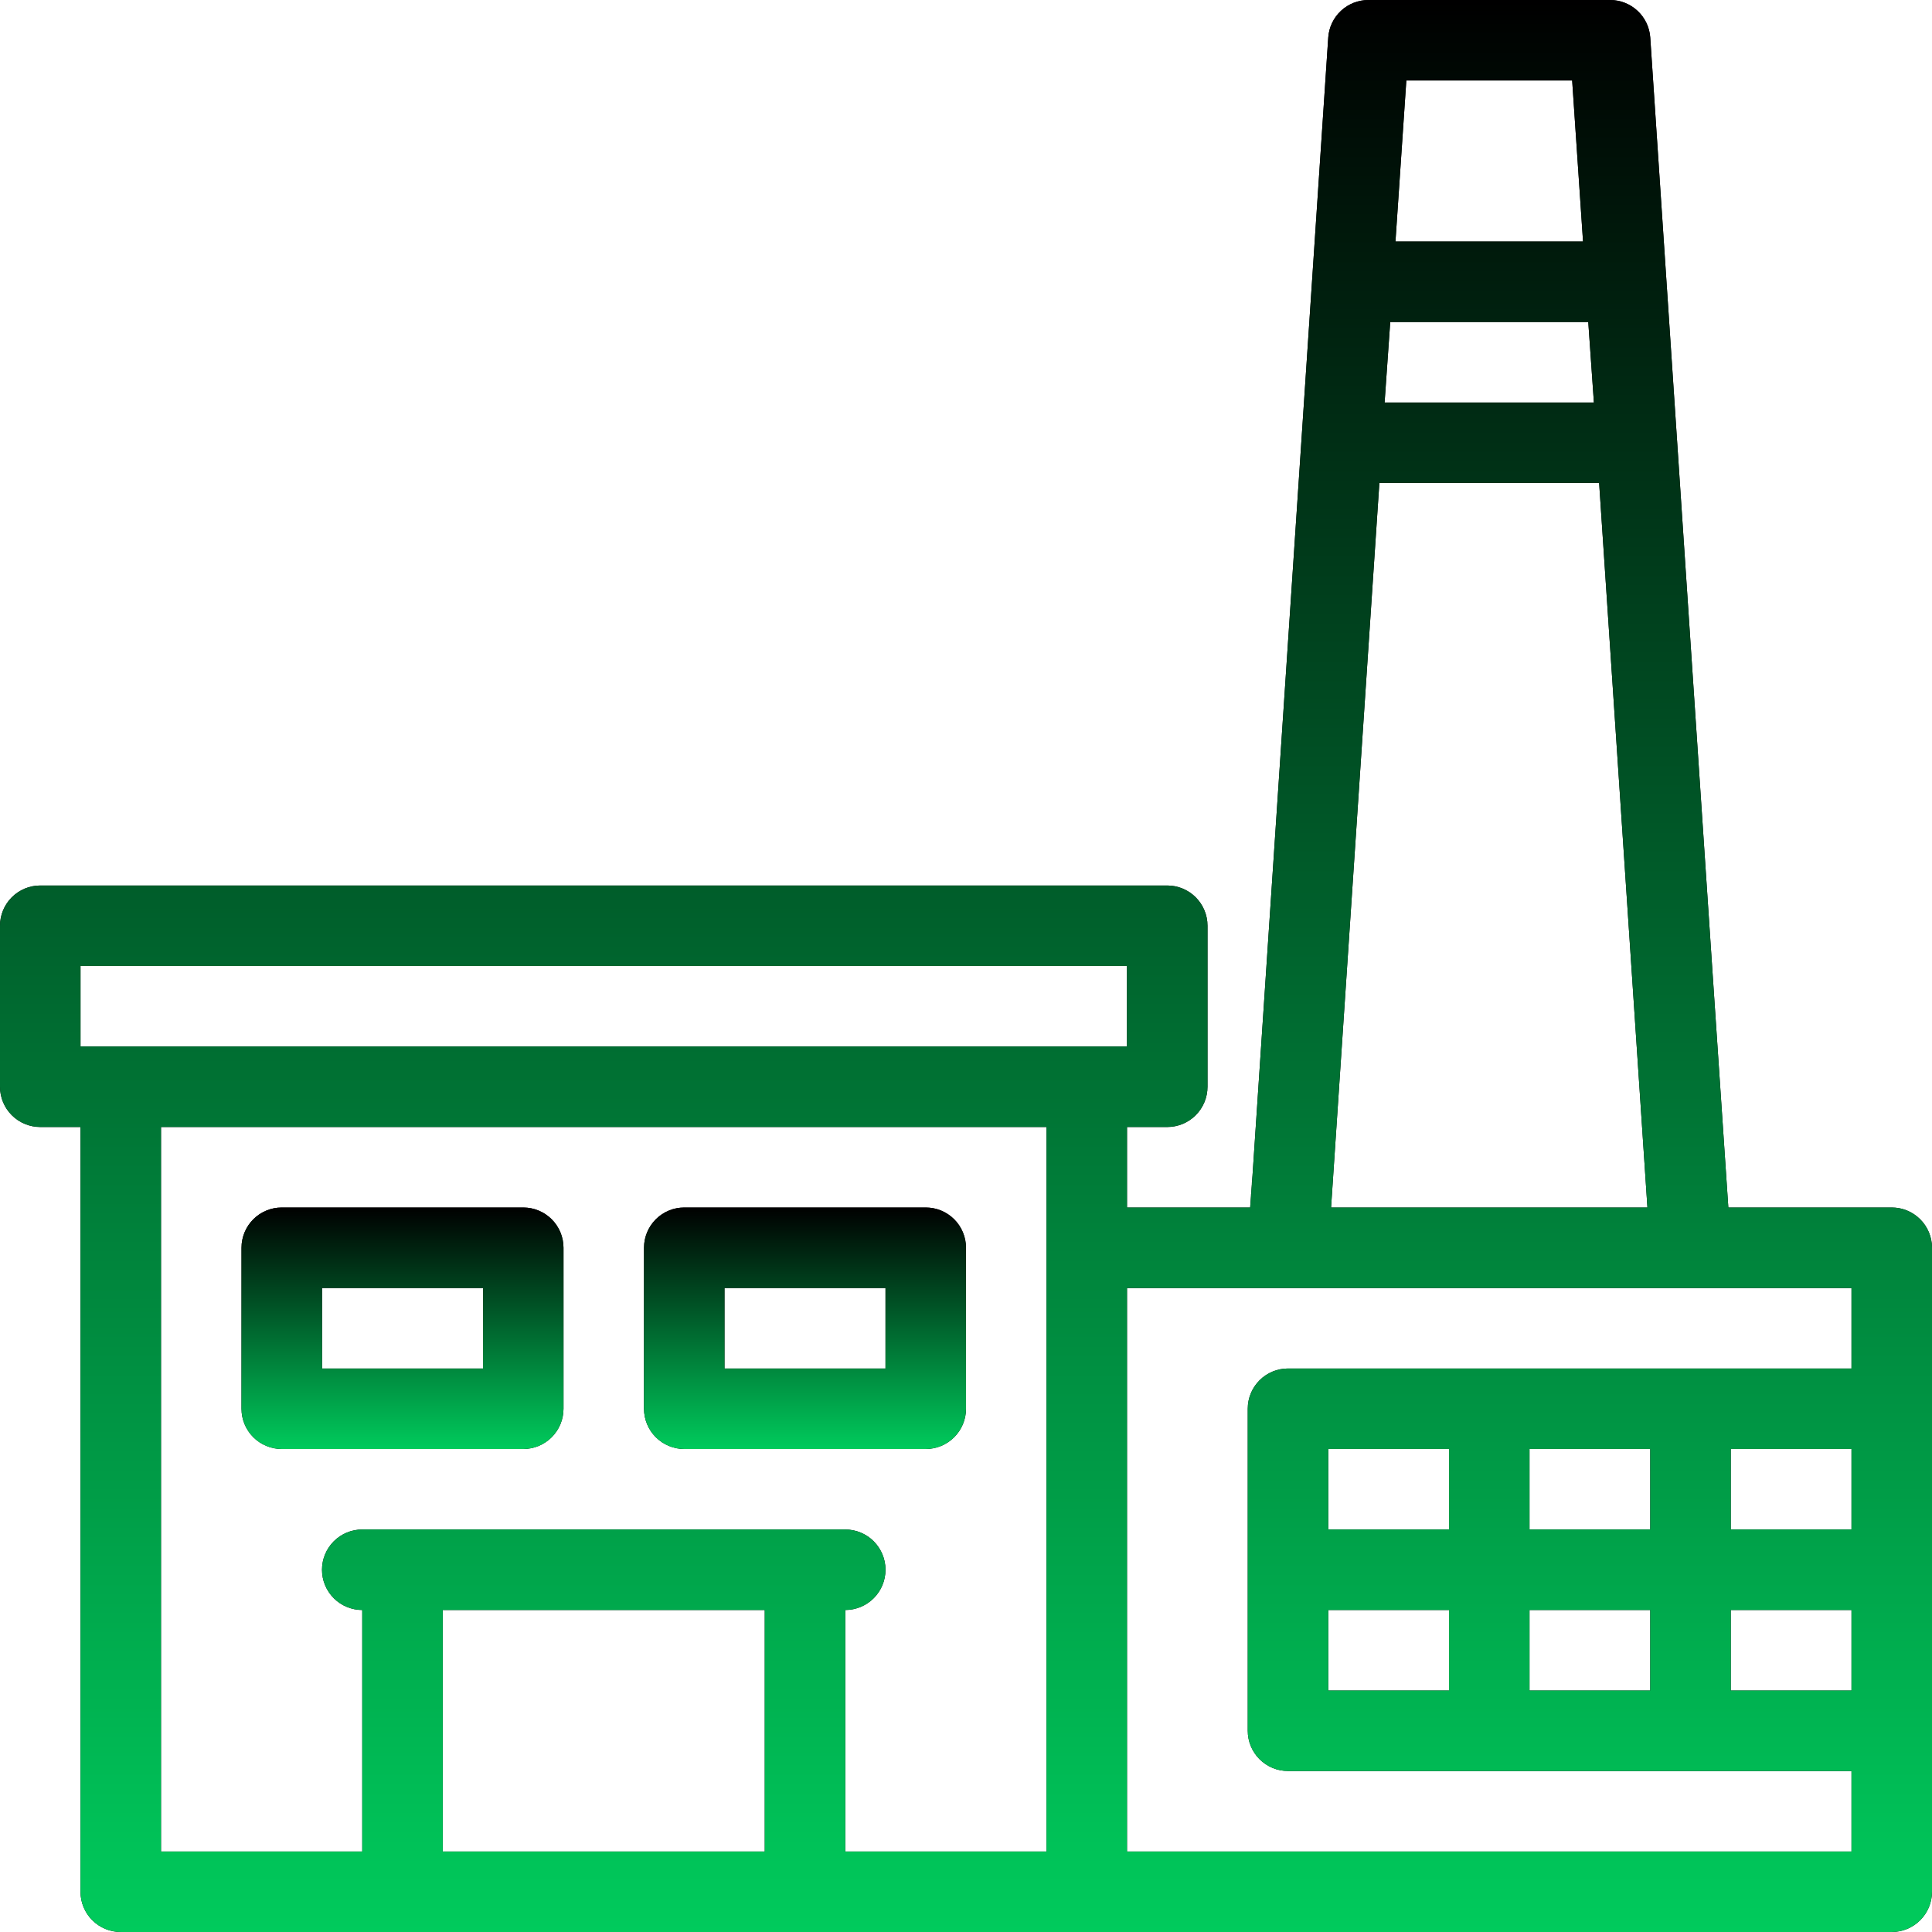 <svg width="512" height="512" viewBox="0 0 512 512" fill="none" xmlns="http://www.w3.org/2000/svg">
<g clip-path="url(#clip0_156_11)">
<path d="M501.333 320H458.027C454.4 266.667 440.853 62.933 437.333 9.92C437.144 7.222 435.937 4.697 433.957 2.856C431.977 1.014 429.371 -0.007 426.667 3.21249e-05H362.667C359.962 -0.007 357.357 1.014 355.376 2.856C353.396 4.697 352.189 7.222 352 9.92C322.027 460.267 334.507 273.067 331.307 320H298.667V298.667H309.333C312.162 298.667 314.875 297.543 316.876 295.543C318.876 293.542 320 290.829 320 288V245.333C320 242.504 318.876 239.791 316.876 237.791C314.875 235.791 312.162 234.667 309.333 234.667H10.667C7.838 234.667 5.125 235.791 3.124 237.791C1.124 239.791 0 242.504 0 245.333L0 288C0 290.829 1.124 293.542 3.124 295.543C5.125 297.543 7.838 298.667 10.667 298.667H21.333V501.333C21.333 504.162 22.457 506.875 24.457 508.876C26.458 510.876 29.171 512 32 512H501.333C504.162 512 506.875 510.876 508.876 508.876C510.876 506.875 512 504.162 512 501.333V330.667C512 327.838 510.876 325.125 508.876 323.124C506.875 321.124 504.162 320 501.333 320ZM405.333 448V426.667H437.333V448H405.333ZM352 448V426.667H384V448H352ZM437.333 384V405.333H405.333V384H437.333ZM490.667 384V405.333H458.667V384H490.667ZM384 405.333H352V384H384V405.333ZM458.667 426.667H490.667V448H458.667V426.667ZM368.427 85.333H420.907L422.4 106.667H366.933L368.427 85.333ZM416.64 21.333L419.52 64H369.813L372.693 21.333H416.64ZM365.547 128H423.787L436.587 320H352.747L365.547 128ZM21.333 256H298.667V277.333H21.333V256ZM42.667 298.667H277.333V490.667H224V426.667C226.829 426.667 229.542 425.543 231.542 423.543C233.543 421.542 234.667 418.829 234.667 416C234.667 413.171 233.543 410.458 231.542 408.458C229.542 406.457 226.829 405.333 224 405.333H96C93.171 405.333 90.458 406.457 88.457 408.458C86.457 410.458 85.333 413.171 85.333 416C85.333 418.829 86.457 421.542 88.457 423.543C90.458 425.543 93.171 426.667 96 426.667V490.667H42.667V298.667ZM117.333 490.667V426.667H202.667V490.667H117.333ZM298.667 490.667V341.333H490.667V362.667H341.333C338.504 362.667 335.791 363.791 333.791 365.791C331.79 367.791 330.667 370.504 330.667 373.333V458.667C330.667 461.496 331.79 464.209 333.791 466.209C335.791 468.21 338.504 469.333 341.333 469.333H490.667V490.667H298.667Z" fill="black"/>
<path d="M501.333 320H458.027C454.4 266.667 440.853 62.933 437.333 9.92C437.144 7.222 435.937 4.697 433.957 2.856C431.977 1.014 429.371 -0.007 426.667 3.21249e-05H362.667C359.962 -0.007 357.357 1.014 355.376 2.856C353.396 4.697 352.189 7.222 352 9.92C322.027 460.267 334.507 273.067 331.307 320H298.667V298.667H309.333C312.162 298.667 314.875 297.543 316.876 295.543C318.876 293.542 320 290.829 320 288V245.333C320 242.504 318.876 239.791 316.876 237.791C314.875 235.791 312.162 234.667 309.333 234.667H10.667C7.838 234.667 5.125 235.791 3.124 237.791C1.124 239.791 0 242.504 0 245.333L0 288C0 290.829 1.124 293.542 3.124 295.543C5.125 297.543 7.838 298.667 10.667 298.667H21.333V501.333C21.333 504.162 22.457 506.875 24.457 508.876C26.458 510.876 29.171 512 32 512H501.333C504.162 512 506.875 510.876 508.876 508.876C510.876 506.875 512 504.162 512 501.333V330.667C512 327.838 510.876 325.125 508.876 323.124C506.875 321.124 504.162 320 501.333 320ZM405.333 448V426.667H437.333V448H405.333ZM352 448V426.667H384V448H352ZM437.333 384V405.333H405.333V384H437.333ZM490.667 384V405.333H458.667V384H490.667ZM384 405.333H352V384H384V405.333ZM458.667 426.667H490.667V448H458.667V426.667ZM368.427 85.333H420.907L422.4 106.667H366.933L368.427 85.333ZM416.64 21.333L419.52 64H369.813L372.693 21.333H416.64ZM365.547 128H423.787L436.587 320H352.747L365.547 128ZM21.333 256H298.667V277.333H21.333V256ZM42.667 298.667H277.333V490.667H224V426.667C226.829 426.667 229.542 425.543 231.542 423.543C233.543 421.542 234.667 418.829 234.667 416C234.667 413.171 233.543 410.458 231.542 408.458C229.542 406.457 226.829 405.333 224 405.333H96C93.171 405.333 90.458 406.457 88.457 408.458C86.457 410.458 85.333 413.171 85.333 416C85.333 418.829 86.457 421.542 88.457 423.543C90.458 425.543 93.171 426.667 96 426.667V490.667H42.667V298.667ZM117.333 490.667V426.667H202.667V490.667H117.333ZM298.667 490.667V341.333H490.667V362.667H341.333C338.504 362.667 335.791 363.791 333.791 365.791C331.79 367.791 330.667 370.504 330.667 373.333V458.667C330.667 461.496 331.79 464.209 333.791 466.209C335.791 468.21 338.504 469.333 341.333 469.333H490.667V490.667H298.667Z" fill="url(#paint0_linear_156_11)"/>
<path d="M149.333 373.333V330.667C149.333 327.838 148.21 325.125 146.209 323.124C144.209 321.124 141.496 320 138.667 320H74.667C71.838 320 69.125 321.124 67.124 323.124C65.124 325.125 64 327.838 64 330.667V373.333C64 376.162 65.124 378.875 67.124 380.876C69.125 382.876 71.838 384 74.667 384H138.667C141.496 384 144.209 382.876 146.209 380.876C148.21 378.875 149.333 376.162 149.333 373.333ZM128 362.667H85.333V341.333H128V362.667ZM181.333 384H245.333C248.162 384 250.875 382.876 252.876 380.876C254.876 378.875 256 376.162 256 373.333V330.667C256 327.838 254.876 325.125 252.876 323.124C250.875 321.124 248.162 320 245.333 320H181.333C178.504 320 175.791 321.124 173.791 323.124C171.79 325.125 170.667 327.838 170.667 330.667V373.333C170.667 376.162 171.79 378.875 173.791 380.876C175.791 382.876 178.504 384 181.333 384ZM192 341.333H234.667V362.667H192V341.333Z" fill="black"/>
<path d="M149.333 373.333V330.667C149.333 327.838 148.21 325.125 146.209 323.124C144.209 321.124 141.496 320 138.667 320H74.667C71.838 320 69.125 321.124 67.124 323.124C65.124 325.125 64 327.838 64 330.667V373.333C64 376.162 65.124 378.875 67.124 380.876C69.125 382.876 71.838 384 74.667 384H138.667C141.496 384 144.209 382.876 146.209 380.876C148.21 378.875 149.333 376.162 149.333 373.333ZM128 362.667H85.333V341.333H128V362.667ZM181.333 384H245.333C248.162 384 250.875 382.876 252.876 380.876C254.876 378.875 256 376.162 256 373.333V330.667C256 327.838 254.876 325.125 252.876 323.124C250.875 321.124 248.162 320 245.333 320H181.333C178.504 320 175.791 321.124 173.791 323.124C171.79 325.125 170.667 327.838 170.667 330.667V373.333C170.667 376.162 171.79 378.875 173.791 380.876C175.791 382.876 178.504 384 181.333 384ZM192 341.333H234.667V362.667H192V341.333Z" fill="url(#paint1_linear_156_11)"/>
</g>
<defs>
<linearGradient id="paint0_linear_156_11" x1="256" y1="0" x2="256" y2="512" gradientUnits="userSpaceOnUse">
<stop/>
<stop offset="1" stop-color="#00CB5C"/>
</linearGradient>
<linearGradient id="paint1_linear_156_11" x1="160" y1="320" x2="160" y2="384" gradientUnits="userSpaceOnUse">
<stop/>
<stop offset="1" stop-color="#00CB5C"/>
</linearGradient>
<clipPath id="clip0_156_11">
<rect width="512" height="512" fill="white"/>
</clipPath>
</defs>
</svg>
